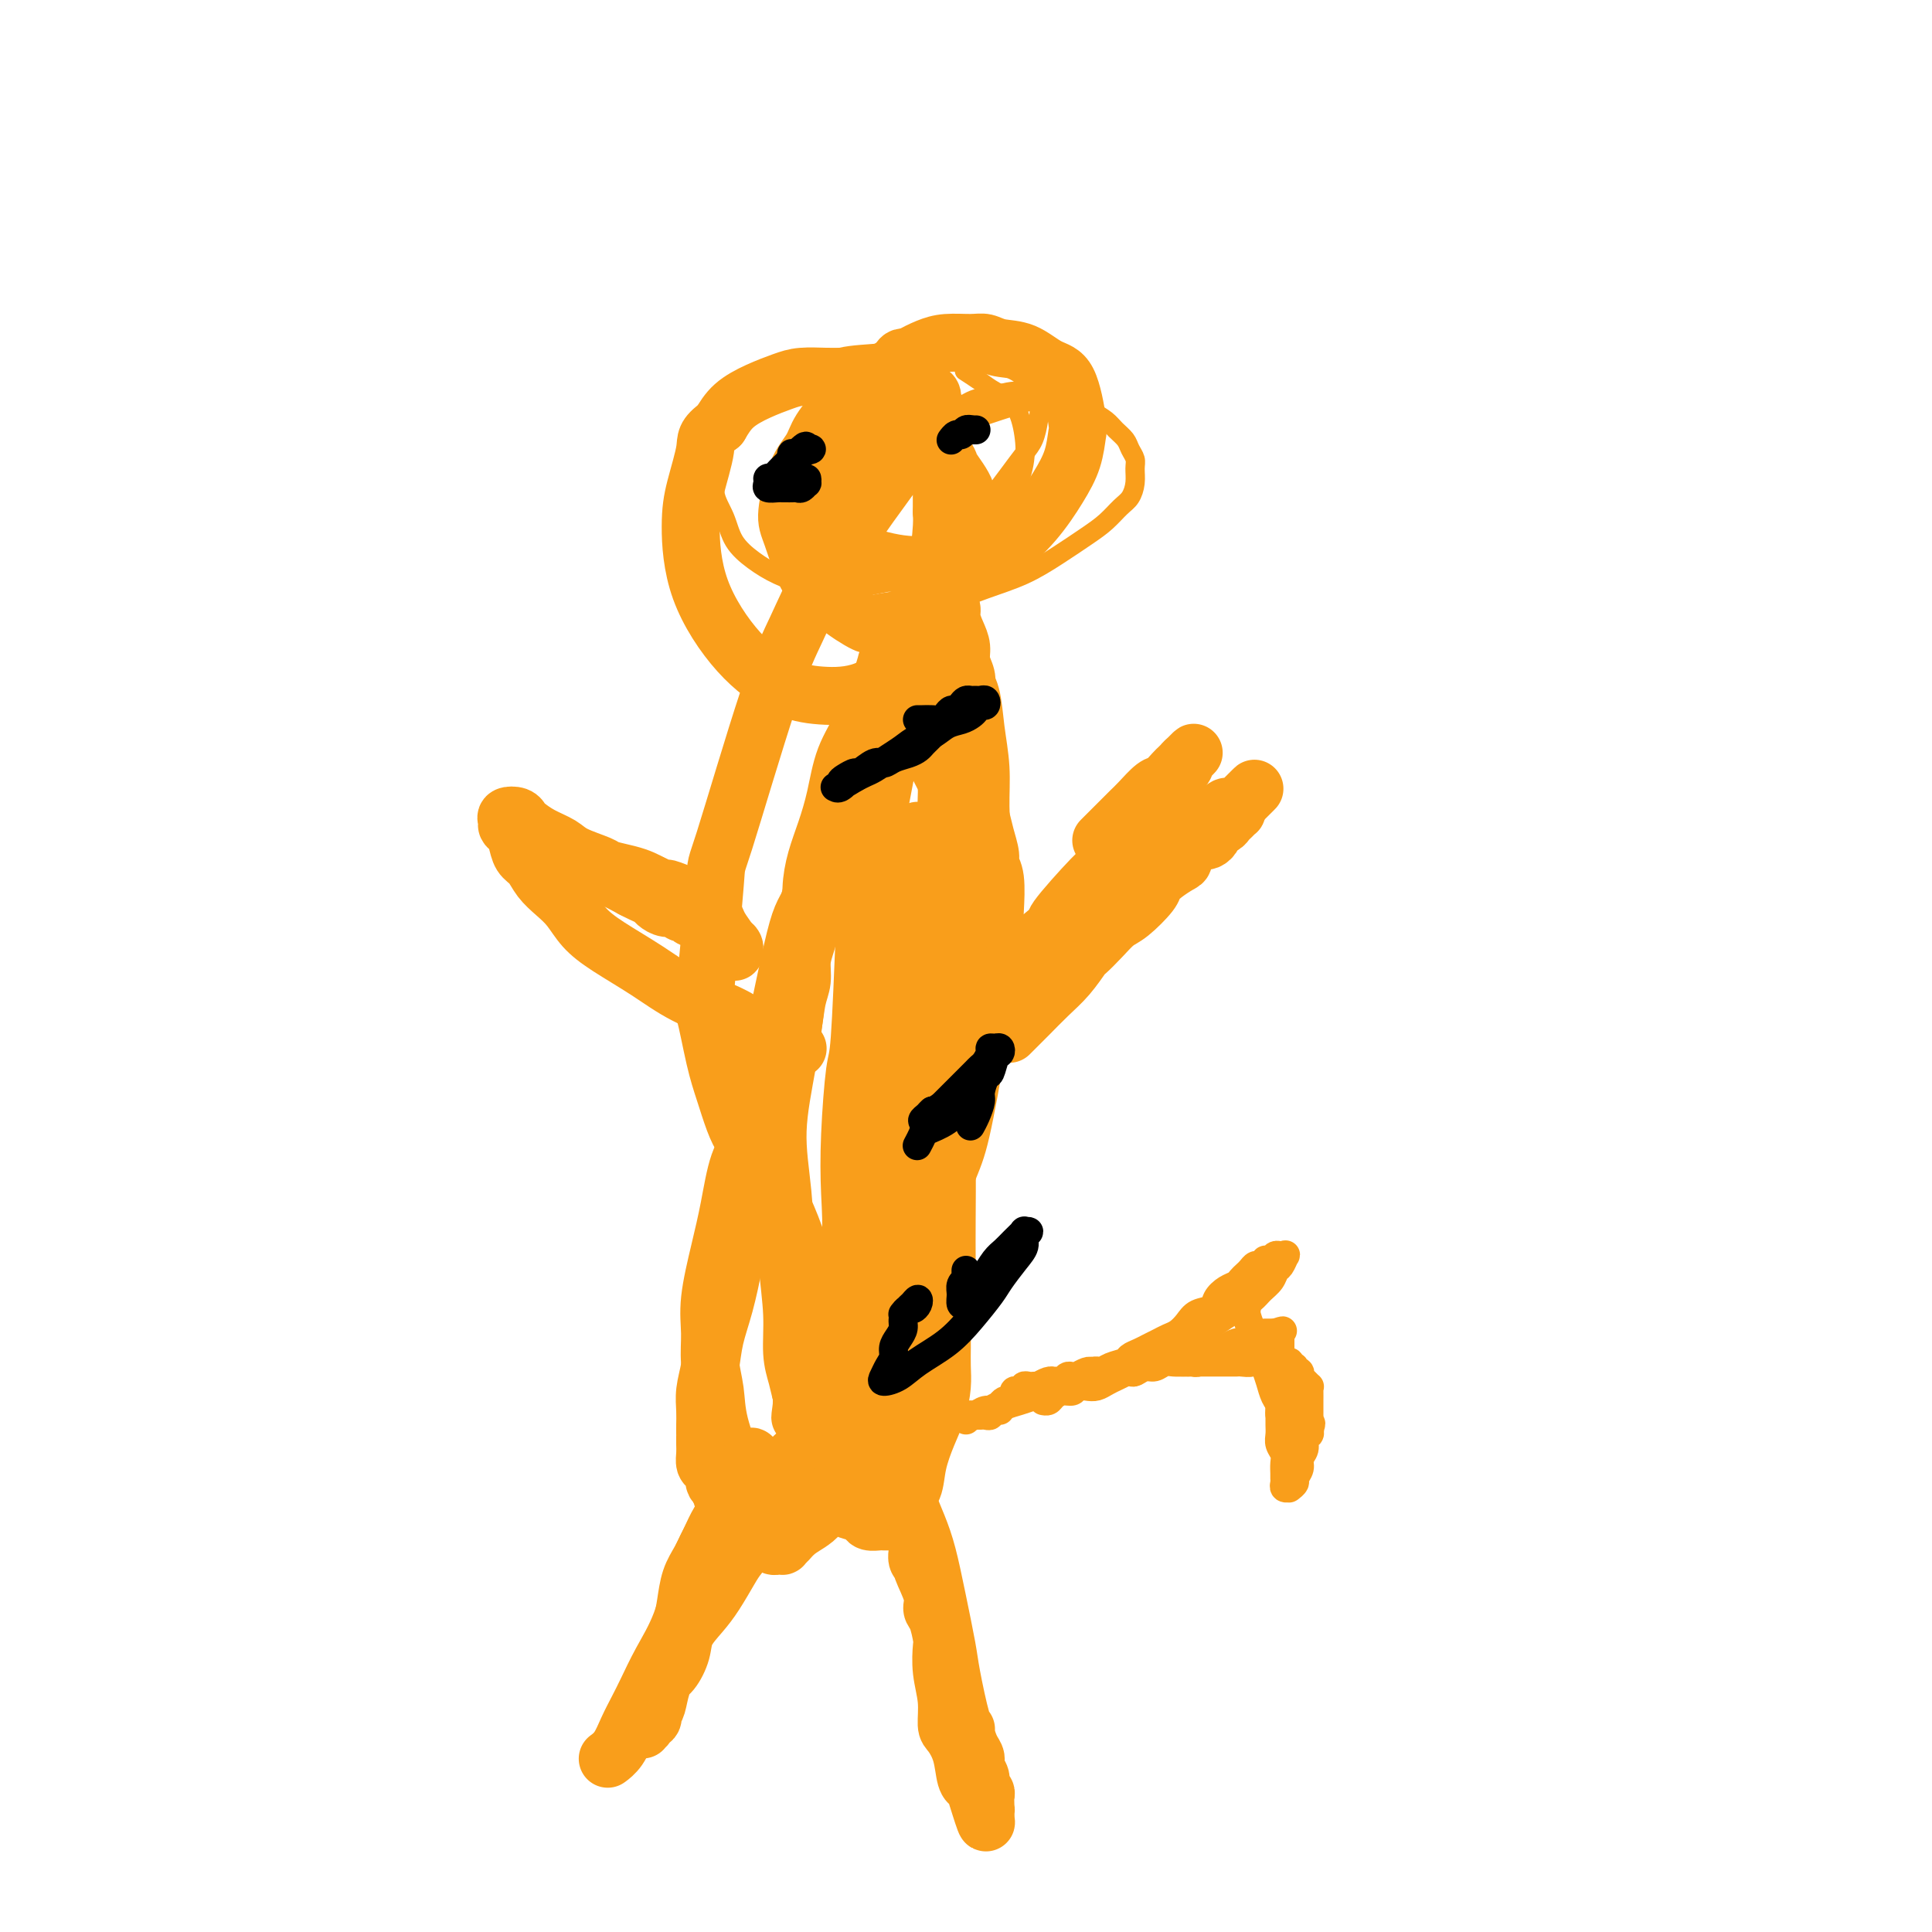 <svg viewBox='0 0 400 400' version='1.1' xmlns='http://www.w3.org/2000/svg' xmlns:xlink='http://www.w3.org/1999/xlink'><g fill='none' stroke='#F99E1B' stroke-width='4' stroke-linecap='round' stroke-linejoin='round'><path d='M221,81c0.058,-0.027 0.116,-0.053 0,0c-0.116,0.053 -0.406,0.186 0,0c0.406,-0.186 1.507,-0.689 -1,0c-2.507,0.689 -8.623,2.571 -13,4c-4.377,1.429 -7.015,2.407 -9,3c-1.985,0.593 -3.317,0.803 -6,2c-2.683,1.197 -6.715,3.381 -9,5c-2.285,1.619 -2.821,2.674 -4,4c-1.179,1.326 -2.999,2.925 -4,4c-1.001,1.075 -1.183,1.628 -2,3c-0.817,1.372 -2.268,3.564 -3,5c-0.732,1.436 -0.745,2.117 -1,3c-0.255,0.883 -0.752,1.967 -1,3c-0.248,1.033 -0.247,2.015 0,3c0.247,0.985 0.738,1.974 1,3c0.262,1.026 0.293,2.088 1,3c0.707,0.912 2.090,1.675 4,2c1.910,0.325 4.347,0.212 7,0c2.653,-0.212 5.523,-0.524 8,-1c2.477,-0.476 4.560,-1.117 7,-2c2.440,-0.883 5.237,-2.007 8,-3c2.763,-0.993 5.492,-1.856 8,-3c2.508,-1.144 4.794,-2.571 7,-4c2.206,-1.429 4.332,-2.861 6,-4c1.668,-1.139 2.877,-1.986 4,-3c1.123,-1.014 2.158,-2.197 3,-3c0.842,-0.803 1.490,-1.226 2,-2c0.510,-0.774 0.881,-1.898 1,-3c0.119,-1.102 -0.013,-2.182 0,-3c0.013,-0.818 0.170,-1.374 0,-2c-0.170,-0.626 -0.667,-1.322 -1,-2c-0.333,-0.678 -0.502,-1.338 -1,-2c-0.498,-0.662 -1.326,-1.325 -2,-2c-0.674,-0.675 -1.194,-1.360 -2,-2c-0.806,-0.640 -1.896,-1.233 -3,-2c-1.104,-0.767 -2.220,-1.706 -3,-2c-0.780,-0.294 -1.223,0.059 -2,0c-0.777,-0.059 -1.889,-0.529 -3,-1'/><path d='M218,82c-3.207,-1.913 -3.225,-1.196 -4,-1c-0.775,0.196 -2.308,-0.128 -4,0c-1.692,0.128 -3.543,0.709 -5,1c-1.457,0.291 -2.519,0.293 -4,1c-1.481,0.707 -3.380,2.121 -5,3c-1.620,0.879 -2.963,1.224 -4,2c-1.037,0.776 -1.770,1.982 -3,3c-1.230,1.018 -2.956,1.848 -4,3c-1.044,1.152 -1.405,2.625 -2,4c-0.595,1.375 -1.425,2.651 -2,4c-0.575,1.349 -0.894,2.770 -1,4c-0.106,1.230 -0.000,2.267 0,3c0.000,0.733 -0.105,1.161 0,2c0.105,0.839 0.420,2.089 1,3c0.580,0.911 1.425,1.483 2,2c0.575,0.517 0.881,0.978 2,1c1.119,0.022 3.051,-0.394 5,-1c1.949,-0.606 3.915,-1.401 6,-3c2.085,-1.599 4.288,-4.002 6,-6c1.712,-1.998 2.931,-3.591 4,-5c1.069,-1.409 1.986,-2.633 3,-4c1.014,-1.367 2.124,-2.875 3,-4c0.876,-1.125 1.519,-1.866 2,-3c0.481,-1.134 0.800,-2.662 1,-4c0.200,-1.338 0.280,-2.484 0,-4c-0.280,-1.516 -0.919,-3.400 -3,-5c-2.081,-1.600 -5.605,-2.917 -9,-4c-3.395,-1.083 -6.662,-1.931 -10,-2c-3.338,-0.069 -6.748,0.641 -10,1c-3.252,0.359 -6.345,0.366 -9,1c-2.655,0.634 -4.872,1.894 -7,3c-2.128,1.106 -4.166,2.059 -6,3c-1.834,0.941 -3.464,1.871 -5,3c-1.536,1.129 -2.980,2.457 -4,4c-1.020,1.543 -1.618,3.301 -2,5c-0.382,1.699 -0.550,3.340 -1,5c-0.450,1.660 -1.182,3.340 -1,5c0.182,1.660 1.277,3.299 2,5c0.723,1.701 1.073,3.464 2,5c0.927,1.536 2.429,2.844 4,4c1.571,1.156 3.210,2.160 5,3c1.790,0.840 3.731,1.515 6,2c2.269,0.485 4.866,0.779 6,1c1.134,0.221 0.805,0.367 3,0c2.195,-0.367 6.913,-1.248 10,-2c3.087,-0.752 4.544,-1.376 6,-2'/><path d='M192,118c4.049,-1.104 4.672,-1.865 6,-3c1.328,-1.135 3.362,-2.643 5,-4c1.638,-1.357 2.880,-2.562 4,-4c1.120,-1.438 2.119,-3.109 3,-5c0.881,-1.891 1.643,-4.001 2,-6c0.357,-1.999 0.309,-3.888 0,-6c-0.309,-2.112 -0.878,-4.447 -2,-6c-1.122,-1.553 -2.795,-2.323 -4,-3c-1.205,-0.677 -1.940,-1.259 -3,-2c-1.060,-0.741 -2.446,-1.640 -3,-2c-0.554,-0.360 -0.277,-0.180 0,0'/></g>
<g fill='none' stroke='#F99E1B' stroke-width='12' stroke-linecap='round' stroke-linejoin='round'><path d='M196,87c0.000,-0.001 0.000,-0.001 0,0c-0.000,0.001 -0.001,0.004 0,0c0.001,-0.004 0.004,-0.015 0,0c-0.004,0.015 -0.015,0.055 0,0c0.015,-0.055 0.055,-0.206 0,0c-0.055,0.206 -0.206,0.768 -1,1c-0.794,0.232 -2.233,0.134 -4,1c-1.767,0.866 -3.864,2.695 -6,4c-2.136,1.305 -4.310,2.085 -6,3c-1.690,0.915 -2.895,1.963 -4,3c-1.105,1.037 -2.110,2.063 -3,3c-0.890,0.937 -1.667,1.786 -2,3c-0.333,1.214 -0.223,2.791 0,4c0.223,1.209 0.560,2.048 2,3c1.440,0.952 3.984,2.018 7,3c3.016,0.982 6.505,1.881 10,2c3.495,0.119 6.996,-0.543 10,-1c3.004,-0.457 5.512,-0.711 8,-2c2.488,-1.289 4.955,-3.613 7,-6c2.045,-2.387 3.668,-4.835 5,-7c1.332,-2.165 2.374,-4.045 3,-6c0.626,-1.955 0.837,-3.984 1,-5c0.163,-1.016 0.280,-1.017 0,-3c-0.280,-1.983 -0.956,-5.947 -2,-8c-1.044,-2.053 -2.455,-2.196 -4,-3c-1.545,-0.804 -3.225,-2.269 -5,-3c-1.775,-0.731 -3.647,-0.729 -5,-1c-1.353,-0.271 -2.188,-0.814 -3,-1c-0.812,-0.186 -1.602,-0.017 -3,0c-1.398,0.017 -3.406,-0.120 -5,0c-1.594,0.120 -2.774,0.498 -4,1c-1.226,0.502 -2.496,1.127 -4,2c-1.504,0.873 -3.241,1.993 -5,3c-1.759,1.007 -3.538,1.899 -5,3c-1.462,1.101 -2.606,2.409 -4,4c-1.394,1.591 -3.038,3.463 -4,5c-0.962,1.537 -1.244,2.737 -2,4c-0.756,1.263 -1.987,2.589 -3,5c-1.013,2.411 -1.807,5.909 -2,8c-0.193,2.091 0.216,2.777 1,5c0.784,2.223 1.942,5.983 3,8c1.058,2.017 2.017,2.291 3,3c0.983,0.709 1.992,1.855 3,3'/><path d='M173,125c2.198,1.820 4.695,3.371 6,4c1.305,0.629 1.420,0.335 3,0c1.580,-0.335 4.625,-0.712 6,-1c1.375,-0.288 1.079,-0.488 2,-1c0.921,-0.512 3.058,-1.336 4,-2c0.942,-0.664 0.688,-1.168 1,-2c0.312,-0.832 1.189,-1.993 2,-3c0.811,-1.007 1.555,-1.860 2,-3c0.445,-1.140 0.591,-2.568 1,-4c0.409,-1.432 1.080,-2.867 1,-4c-0.080,-1.133 -0.910,-1.963 -1,-3c-0.090,-1.037 0.560,-2.281 0,-4c-0.560,-1.719 -2.332,-3.914 -3,-5c-0.668,-1.086 -0.234,-1.062 -1,-2c-0.766,-0.938 -2.734,-2.838 -4,-4c-1.266,-1.162 -1.832,-1.588 -2,-2c-0.168,-0.412 0.060,-0.811 -2,-1c-2.060,-0.189 -6.409,-0.167 -8,0c-1.591,0.167 -0.426,0.480 -1,1c-0.574,0.520 -2.889,1.246 -4,2c-1.111,0.754 -1.020,1.537 -2,3c-0.980,1.463 -3.032,3.605 -4,5c-0.968,1.395 -0.853,2.043 -1,3c-0.147,0.957 -0.555,2.223 0,3c0.555,0.777 2.074,1.063 3,1c0.926,-0.063 1.258,-0.477 3,-2c1.742,-1.523 4.894,-4.155 7,-6c2.106,-1.845 3.167,-2.903 4,-4c0.833,-1.097 1.439,-2.234 2,-3c0.561,-0.766 1.077,-1.160 2,-2c0.923,-0.840 2.253,-2.127 3,-3c0.747,-0.873 0.911,-1.334 1,-2c0.089,-0.666 0.104,-1.537 0,-2c-0.104,-0.463 -0.327,-0.516 -1,-1c-0.673,-0.484 -1.795,-1.397 -3,-2c-1.205,-0.603 -2.493,-0.894 -4,-1c-1.507,-0.106 -3.234,-0.026 -5,0c-1.766,0.026 -3.570,-0.002 -5,0c-1.430,0.002 -2.487,0.033 -4,0c-1.513,-0.033 -3.483,-0.130 -5,0c-1.517,0.130 -2.582,0.489 -4,1c-1.418,0.511 -3.189,1.176 -5,2c-1.811,0.824 -3.660,1.807 -5,3c-1.340,1.193 -2.170,2.597 -3,4'/><path d='M149,88c-3.206,2.281 -2.721,2.982 -3,5c-0.279,2.018 -1.322,5.353 -2,8c-0.678,2.647 -0.989,4.608 -1,8c-0.011,3.392 0.279,8.216 2,13c1.721,4.784 4.871,9.529 8,13c3.129,3.471 6.235,5.668 9,7c2.765,1.332 5.188,1.799 8,2c2.812,0.201 6.011,0.138 9,-1c2.989,-1.138 5.767,-3.349 8,-6c2.233,-2.651 3.920,-5.740 5,-9c1.080,-3.260 1.554,-6.689 2,-10c0.446,-3.311 0.863,-6.504 1,-9c0.137,-2.496 -0.006,-4.296 0,-6c0.006,-1.704 0.160,-3.313 0,-5c-0.160,-1.687 -0.634,-3.452 -1,-5c-0.366,-1.548 -0.622,-2.881 -1,-4c-0.378,-1.119 -0.876,-2.026 -1,-3c-0.124,-0.974 0.126,-2.015 0,-3c-0.126,-0.985 -0.629,-1.915 -1,-3c-0.371,-1.085 -0.610,-2.326 -1,-3c-0.390,-0.674 -0.932,-0.780 -1,-1c-0.068,-0.220 0.336,-0.554 0,-1c-0.336,-0.446 -1.414,-1.003 -2,-1c-0.586,0.003 -0.682,0.567 -1,1c-0.318,0.433 -0.859,0.734 -1,1c-0.141,0.266 0.117,0.497 0,1c-0.117,0.503 -0.608,1.278 -1,2c-0.392,0.722 -0.683,1.390 -1,2c-0.317,0.610 -0.659,1.160 -1,2c-0.341,0.840 -0.680,1.968 -1,3c-0.320,1.032 -0.622,1.967 -1,3c-0.378,1.033 -0.833,2.165 -1,3c-0.167,0.835 -0.045,1.373 0,2c0.045,0.627 0.012,1.343 0,2c-0.012,0.657 -0.003,1.254 0,2c0.003,0.746 0.001,1.642 0,2c-0.001,0.358 -0.000,0.179 0,0'/><path d='M186,134c0.016,-0.015 0.032,-0.029 0,0c-0.032,0.029 -0.111,0.102 0,0c0.111,-0.102 0.412,-0.379 0,0c-0.412,0.379 -1.538,1.415 -2,2c-0.462,0.585 -0.259,0.721 -1,3c-0.741,2.279 -2.426,6.702 -4,10c-1.574,3.298 -3.039,5.472 -4,8c-0.961,2.528 -1.420,5.410 -2,8c-0.580,2.590 -1.283,4.888 -2,7c-0.717,2.112 -1.450,4.038 -2,6c-0.550,1.962 -0.917,3.960 -1,6c-0.083,2.040 0.118,4.123 0,6c-0.118,1.877 -0.556,3.550 -1,5c-0.444,1.450 -0.896,2.678 -1,4c-0.104,1.322 0.138,2.739 0,4c-0.138,1.261 -0.657,2.365 -1,4c-0.343,1.635 -0.510,3.802 -1,6c-0.490,2.198 -1.304,4.426 -2,7c-0.696,2.574 -1.275,5.493 -2,8c-0.725,2.507 -1.598,4.601 -2,7c-0.402,2.399 -0.335,5.102 -1,8c-0.665,2.898 -2.062,5.993 -3,9c-0.938,3.007 -1.418,5.928 -2,9c-0.582,3.072 -1.266,6.296 -2,9c-0.734,2.704 -1.517,4.889 -2,7c-0.483,2.111 -0.665,4.147 -1,6c-0.335,1.853 -0.822,3.524 -1,5c-0.178,1.476 -0.048,2.759 0,4c0.048,1.241 0.013,2.440 0,3c-0.013,0.560 -0.003,0.481 0,1c0.003,0.519 0.000,1.634 0,2c-0.000,0.366 0.003,-0.018 0,0c-0.003,0.018 -0.011,0.439 0,1c0.011,0.561 0.042,1.264 0,2c-0.042,0.736 -0.155,1.507 0,2c0.155,0.493 0.580,0.710 1,1c0.420,0.290 0.834,0.655 1,1c0.166,0.345 0.083,0.670 0,1c-0.083,0.330 -0.167,0.666 0,1c0.167,0.334 0.583,0.667 1,1'/><path d='M149,308c0.647,3.255 0.765,1.394 1,1c0.235,-0.394 0.588,0.679 1,1c0.412,0.321 0.884,-0.110 1,0c0.116,0.110 -0.123,0.762 0,1c0.123,0.238 0.606,0.061 1,0c0.394,-0.061 0.697,-0.005 1,0c0.303,0.005 0.606,-0.040 1,0c0.394,0.040 0.879,0.166 1,0c0.121,-0.166 -0.122,-0.622 0,-1c0.122,-0.378 0.609,-0.678 1,-1c0.391,-0.322 0.685,-0.667 1,-1c0.315,-0.333 0.649,-0.655 1,-1c0.351,-0.345 0.718,-0.714 1,-1c0.282,-0.286 0.480,-0.487 1,-1c0.520,-0.513 1.364,-1.336 2,-2c0.636,-0.664 1.064,-1.169 2,-2c0.936,-0.831 2.380,-1.988 3,-3c0.620,-1.012 0.416,-1.879 1,-3c0.584,-1.121 1.955,-2.495 3,-4c1.045,-1.505 1.763,-3.141 3,-5c1.237,-1.859 2.993,-3.942 4,-6c1.007,-2.058 1.263,-4.090 2,-6c0.737,-1.910 1.953,-3.697 3,-5c1.047,-1.303 1.923,-2.123 3,-4c1.077,-1.877 2.354,-4.810 4,-9c1.646,-4.190 3.660,-9.635 5,-13c1.340,-3.365 2.004,-4.650 3,-9c0.996,-4.350 2.323,-11.766 3,-16c0.677,-4.234 0.702,-5.286 1,-6c0.298,-0.714 0.868,-1.089 1,-2c0.132,-0.911 -0.175,-2.356 0,-4c0.175,-1.644 0.831,-3.486 1,-5c0.169,-1.514 -0.150,-2.699 0,-4c0.150,-1.301 0.768,-2.719 1,-4c0.232,-1.281 0.077,-2.425 0,-3c-0.077,-0.575 -0.076,-0.583 0,-2c0.076,-1.417 0.228,-4.245 0,-6c-0.228,-1.755 -0.835,-2.437 -1,-3c-0.165,-0.563 0.110,-1.007 0,-2c-0.110,-0.993 -0.607,-2.534 -1,-4c-0.393,-1.466 -0.683,-2.856 -1,-4c-0.317,-1.144 -0.662,-2.041 -1,-3c-0.338,-0.959 -0.669,-1.979 -1,-3'/><path d='M201,163c-0.769,-5.238 -0.192,-3.334 0,-3c0.192,0.334 -0.001,-0.904 0,-2c0.001,-1.096 0.198,-2.050 0,-3c-0.198,-0.950 -0.789,-1.896 -1,-3c-0.211,-1.104 -0.042,-2.368 0,-4c0.042,-1.632 -0.044,-3.633 0,-5c0.044,-1.367 0.218,-2.099 0,-3c-0.218,-0.901 -0.828,-1.971 -1,-3c-0.172,-1.029 0.095,-2.017 0,-3c-0.095,-0.983 -0.551,-1.961 -1,-3c-0.449,-1.039 -0.890,-2.137 -1,-3c-0.110,-0.863 0.112,-1.489 0,-2c-0.112,-0.511 -0.559,-0.905 -1,-1c-0.441,-0.095 -0.878,0.109 -1,0c-0.122,-0.109 0.069,-0.529 -1,1c-1.069,1.529 -3.400,5.009 -6,14c-2.600,8.991 -5.471,23.492 -7,33c-1.529,9.508 -1.717,14.023 -2,21c-0.283,6.977 -0.662,16.415 -1,21c-0.338,4.585 -0.634,4.318 -1,7c-0.366,2.682 -0.802,8.313 -1,13c-0.198,4.687 -0.158,8.431 0,12c0.158,3.569 0.434,6.964 0,10c-0.434,3.036 -1.580,5.712 -2,8c-0.420,2.288 -0.115,4.188 0,6c0.115,1.812 0.041,3.538 0,5c-0.041,1.462 -0.048,2.661 0,4c0.048,1.339 0.153,2.819 0,4c-0.153,1.181 -0.563,2.063 -1,3c-0.437,0.937 -0.903,1.931 -1,3c-0.097,1.069 0.173,2.214 0,3c-0.173,0.786 -0.790,1.212 -1,2c-0.210,0.788 -0.015,1.939 0,3c0.015,1.061 -0.151,2.032 0,3c0.151,0.968 0.621,1.933 1,3c0.379,1.067 0.669,2.236 1,3c0.331,0.764 0.703,1.123 1,2c0.297,0.877 0.517,2.274 1,3c0.483,0.726 1.228,0.783 2,1c0.772,0.217 1.572,0.594 2,1c0.428,0.406 0.486,0.841 1,1c0.514,0.159 1.485,0.043 2,0c0.515,-0.043 0.576,-0.012 1,0c0.424,0.012 1.212,0.006 2,0'/><path d='M185,315c1.495,0.198 0.231,-0.808 0,-1c-0.231,-0.192 0.571,0.431 1,0c0.429,-0.431 0.486,-1.916 1,-3c0.514,-1.084 1.486,-1.766 2,-3c0.514,-1.234 0.568,-3.018 1,-5c0.432,-1.982 1.240,-4.162 2,-6c0.760,-1.838 1.472,-3.335 2,-5c0.528,-1.665 0.873,-3.499 1,-5c0.127,-1.501 0.035,-2.668 0,-4c-0.035,-1.332 -0.012,-2.828 0,-4c0.012,-1.172 0.014,-2.019 0,-3c-0.014,-0.981 -0.042,-2.096 0,-3c0.042,-0.904 0.155,-1.599 0,-3c-0.155,-1.401 -0.577,-3.510 -1,-5c-0.423,-1.490 -0.846,-2.362 -1,-4c-0.154,-1.638 -0.037,-4.044 0,-6c0.037,-1.956 -0.005,-3.464 0,-5c0.005,-1.536 0.057,-3.101 0,-5c-0.057,-1.899 -0.224,-4.130 0,-6c0.224,-1.870 0.837,-3.377 1,-5c0.163,-1.623 -0.125,-3.362 0,-5c0.125,-1.638 0.661,-3.176 1,-5c0.339,-1.824 0.480,-3.933 1,-7c0.520,-3.067 1.419,-7.092 2,-11c0.581,-3.908 0.845,-7.699 1,-11c0.155,-3.301 0.200,-6.112 0,-10c-0.200,-3.888 -0.645,-8.851 -1,-11c-0.355,-2.149 -0.620,-1.482 -1,-2c-0.380,-0.518 -0.875,-2.221 -1,-4c-0.125,-1.779 0.120,-3.632 0,-5c-0.120,-1.368 -0.606,-2.249 -1,-3c-0.394,-0.751 -0.697,-1.371 -1,-2c-0.303,-0.629 -0.607,-1.268 -1,-2c-0.393,-0.732 -0.875,-1.557 -1,-2c-0.125,-0.443 0.107,-0.505 0,-1c-0.107,-0.495 -0.555,-1.424 -1,-2c-0.445,-0.576 -0.889,-0.799 -1,-1c-0.111,-0.201 0.110,-0.379 0,-1c-0.110,-0.621 -0.550,-1.684 -1,-2c-0.450,-0.316 -0.908,0.115 -1,0c-0.092,-0.115 0.183,-0.777 0,-1c-0.183,-0.223 -0.825,-0.007 -1,0c-0.175,0.007 0.118,-0.194 0,0c-0.118,0.194 -0.647,0.783 -1,1c-0.353,0.217 -0.529,0.062 -1,1c-0.471,0.938 -1.235,2.969 -2,5'/><path d='M183,153c-1.695,2.153 -2.932,4.536 -4,7c-1.068,2.464 -1.966,5.008 -4,10c-2.034,4.992 -5.202,12.433 -7,16c-1.798,3.567 -2.224,3.261 -4,11c-1.776,7.739 -4.900,23.524 -7,32c-2.100,8.476 -3.175,9.644 -4,12c-0.825,2.356 -1.399,5.899 -2,9c-0.601,3.101 -1.229,5.759 -2,9c-0.771,3.241 -1.684,7.065 -2,10c-0.316,2.935 -0.036,4.983 0,7c0.036,2.017 -0.174,4.005 0,6c0.174,1.995 0.732,3.996 1,6c0.268,2.004 0.247,4.009 1,7c0.753,2.991 2.282,6.966 3,9c0.718,2.034 0.626,2.127 1,3c0.374,0.873 1.213,2.525 2,4c0.787,1.475 1.520,2.774 2,4c0.480,1.226 0.707,2.381 1,3c0.293,0.619 0.652,0.702 1,1c0.348,0.298 0.684,0.810 1,1c0.316,0.190 0.611,0.059 1,0c0.389,-0.059 0.870,-0.046 1,0c0.130,0.046 -0.092,0.126 0,0c0.092,-0.126 0.498,-0.458 1,-1c0.502,-0.542 1.101,-1.295 2,-2c0.899,-0.705 2.100,-1.361 3,-2c0.900,-0.639 1.501,-1.261 2,-2c0.499,-0.739 0.897,-1.594 2,-3c1.103,-1.406 2.911,-3.364 4,-5c1.089,-1.636 1.460,-2.952 2,-4c0.540,-1.048 1.248,-1.829 2,-3c0.752,-1.171 1.548,-2.732 2,-4c0.452,-1.268 0.559,-2.245 1,-4c0.441,-1.755 1.215,-4.290 2,-6c0.785,-1.710 1.582,-2.597 2,-4c0.418,-1.403 0.459,-3.324 1,-6c0.541,-2.676 1.584,-6.106 2,-7c0.416,-0.894 0.205,0.750 1,-6c0.795,-6.750 2.594,-21.894 4,-33c1.406,-11.106 2.418,-18.173 3,-22c0.582,-3.827 0.734,-4.415 1,-6c0.266,-1.585 0.648,-4.167 1,-6c0.352,-1.833 0.676,-2.916 1,-4'/><path d='M201,190c2.331,-14.705 1.157,-6.468 1,-5c-0.157,1.468 0.702,-3.832 1,-8c0.298,-4.168 0.035,-7.202 0,-10c-0.035,-2.798 0.157,-5.359 0,-8c-0.157,-2.641 -0.662,-5.361 -1,-8c-0.338,-2.639 -0.510,-5.197 -1,-7c-0.490,-1.803 -1.297,-2.851 -2,-4c-0.703,-1.149 -1.302,-2.399 -2,-3c-0.698,-0.601 -1.496,-0.553 -2,-1c-0.504,-0.447 -0.713,-1.387 -1,-2c-0.287,-0.613 -0.651,-0.897 -1,-1c-0.349,-0.103 -0.684,-0.024 -1,0c-0.316,0.024 -0.613,-0.006 -1,0c-0.387,0.006 -0.866,0.048 -1,0c-0.134,-0.048 0.075,-0.187 0,0c-0.075,0.187 -0.433,0.699 -1,1c-0.567,0.301 -1.342,0.392 -2,1c-0.658,0.608 -1.198,1.734 -2,3c-0.802,1.266 -1.866,2.670 -3,6c-1.134,3.330 -2.336,8.584 -5,16c-2.664,7.416 -6.788,16.994 -9,25c-2.212,8.006 -2.513,14.440 -3,20c-0.487,5.560 -1.160,10.245 -2,15c-0.840,4.755 -1.848,9.580 -2,14c-0.152,4.420 0.551,8.436 1,13c0.449,4.564 0.645,9.677 1,14c0.355,4.323 0.869,7.857 1,11c0.131,3.143 -0.120,5.895 0,8c0.120,2.105 0.612,3.564 1,5c0.388,1.436 0.671,2.850 1,4c0.329,1.150 0.703,2.036 1,3c0.297,0.964 0.518,2.005 1,3c0.482,0.995 1.227,1.942 2,3c0.773,1.058 1.576,2.226 2,3c0.424,0.774 0.469,1.154 1,2c0.531,0.846 1.549,2.159 3,4c1.451,1.841 3.337,4.210 4,5c0.663,0.790 0.103,0.002 1,0c0.897,-0.002 3.251,0.781 4,1c0.749,0.219 -0.109,-0.127 0,-1c0.109,-0.873 1.183,-2.274 2,-4c0.817,-1.726 1.376,-3.779 2,-6c0.624,-2.221 1.312,-4.611 2,-7'/><path d='M191,295c1.332,-3.961 1.663,-4.863 2,-7c0.337,-2.137 0.679,-5.508 1,-8c0.321,-2.492 0.622,-4.104 1,-5c0.378,-0.896 0.833,-1.075 1,-2c0.167,-0.925 0.045,-2.595 0,-4c-0.045,-1.405 -0.013,-2.546 0,-4c0.013,-1.454 0.008,-3.220 0,-5c-0.008,-1.780 -0.020,-3.574 0,-7c0.020,-3.426 0.072,-8.486 0,-15c-0.072,-6.514 -0.267,-14.483 0,-21c0.267,-6.517 0.997,-11.581 1,-15c0.003,-3.419 -0.721,-5.192 -1,-7c-0.279,-1.808 -0.112,-3.651 0,-5c0.112,-1.349 0.171,-2.203 0,-3c-0.171,-0.797 -0.571,-1.536 -1,-2c-0.429,-0.464 -0.886,-0.652 -1,-1c-0.114,-0.348 0.114,-0.855 0,-1c-0.114,-0.145 -0.569,0.074 -1,0c-0.431,-0.074 -0.839,-0.441 -1,0c-0.161,0.441 -0.074,1.689 0,2c0.074,0.311 0.136,-0.314 0,0c-0.136,0.314 -0.470,1.566 -1,3c-0.530,1.434 -1.255,3.051 -2,5c-0.745,1.949 -1.509,4.231 -3,9c-1.491,4.769 -3.710,12.024 -5,19c-1.290,6.976 -1.653,13.673 -2,19c-0.347,5.327 -0.678,9.286 -1,15c-0.322,5.714 -0.635,13.184 -1,18c-0.365,4.816 -0.781,6.979 -1,9c-0.219,2.021 -0.240,3.902 -1,6c-0.760,2.098 -2.258,4.413 -3,6c-0.742,1.587 -0.728,2.445 -1,3c-0.272,0.555 -0.830,0.806 -1,1c-0.170,0.194 0.047,0.330 0,0c-0.047,-0.330 -0.357,-1.125 0,-2c0.357,-0.875 1.381,-1.830 2,-4c0.619,-2.170 0.833,-5.556 3,-13c2.167,-7.444 6.288,-18.948 9,-30c2.712,-11.052 4.016,-21.653 6,-34c1.984,-12.347 4.650,-26.440 6,-40c1.350,-13.560 1.386,-26.589 1,-38c-0.386,-11.411 -1.193,-21.206 -2,-31'/><path d='M195,106c0.111,-12.712 0.890,-9.994 1,-10c0.110,-0.006 -0.448,-2.738 -1,-4c-0.552,-1.262 -1.098,-1.055 -2,-1c-0.902,0.055 -2.162,-0.041 -2,-1c0.162,-0.959 1.745,-2.781 -1,1c-2.745,3.781 -9.817,13.163 -13,18c-3.183,4.837 -2.475,5.128 -3,6c-0.525,0.872 -2.282,2.325 -4,5c-1.718,2.675 -3.396,6.572 -5,10c-1.604,3.428 -3.135,6.385 -6,15c-2.865,8.615 -7.063,22.887 -9,29c-1.937,6.113 -1.613,4.069 -2,9c-0.387,4.931 -1.485,16.839 -2,22c-0.515,5.161 -0.448,3.574 0,5c0.448,1.426 1.276,5.865 2,9c0.724,3.135 1.344,4.967 2,7c0.656,2.033 1.348,4.266 2,6c0.652,1.734 1.266,2.970 2,4c0.734,1.030 1.590,1.854 2,3c0.410,1.146 0.374,2.616 1,4c0.626,1.384 1.912,2.684 3,4c1.088,1.316 1.977,2.650 3,5c1.023,2.350 2.180,5.718 3,8c0.820,2.282 1.302,3.479 2,5c0.698,1.521 1.612,3.366 2,5c0.388,1.634 0.249,3.057 0,4c-0.249,0.943 -0.607,1.407 -1,2c-0.393,0.593 -0.822,1.315 -1,2c-0.178,0.685 -0.104,1.334 0,2c0.104,0.666 0.238,1.348 0,2c-0.238,0.652 -0.848,1.274 -1,2c-0.152,0.726 0.156,1.557 0,2c-0.156,0.443 -0.774,0.497 -1,1c-0.226,0.503 -0.061,1.455 0,2c0.061,0.545 0.016,0.685 0,1c-0.016,0.315 -0.004,0.806 0,1c0.004,0.194 0.001,0.091 0,0c-0.001,-0.091 -0.000,-0.169 0,0c0.000,0.169 0.000,0.584 0,1'/><path d='M166,292c-0.617,3.226 -0.158,0.290 0,-1c0.158,-1.290 0.017,-0.935 0,-1c-0.017,-0.065 0.091,-0.550 0,-1c-0.091,-0.450 -0.383,-0.866 0,-2c0.383,-1.134 1.439,-2.987 2,-5c0.561,-2.013 0.627,-4.187 1,-6c0.373,-1.813 1.055,-3.266 2,-5c0.945,-1.734 2.155,-3.747 3,-6c0.845,-2.253 1.325,-4.744 2,-7c0.675,-2.256 1.544,-4.277 2,-6c0.456,-1.723 0.501,-3.149 1,-5c0.499,-1.851 1.454,-4.127 2,-6c0.546,-1.873 0.682,-3.343 1,-5c0.318,-1.657 0.816,-3.501 1,-5c0.184,-1.499 0.052,-2.651 0,-4c-0.052,-1.349 -0.024,-2.893 0,-5c0.024,-2.107 0.044,-4.777 0,-6c-0.044,-1.223 -0.152,-1.000 0,-3c0.152,-2.000 0.566,-6.222 1,-8c0.434,-1.778 0.890,-1.113 1,-2c0.110,-0.887 -0.125,-3.327 0,-5c0.125,-1.673 0.612,-2.577 1,-4c0.388,-1.423 0.678,-3.363 1,-5c0.322,-1.637 0.675,-2.971 1,-4c0.325,-1.029 0.623,-1.754 1,-3c0.377,-1.246 0.833,-3.013 1,-4c0.167,-0.987 0.045,-1.192 0,-2c-0.045,-0.808 -0.012,-2.217 0,-3c0.012,-0.783 0.003,-0.938 0,-1c-0.003,-0.062 -0.002,-0.031 0,0'/><path d='M209,214c0.013,-0.013 0.026,-0.026 0,0c-0.026,0.026 -0.089,0.091 0,0c0.089,-0.091 0.332,-0.336 1,-1c0.668,-0.664 1.760,-1.745 3,-3c1.240,-1.255 2.628,-2.685 4,-4c1.372,-1.315 2.727,-2.517 4,-4c1.273,-1.483 2.464,-3.249 3,-4c0.536,-0.751 0.417,-0.488 1,-1c0.583,-0.512 1.868,-1.800 3,-3c1.132,-1.200 2.112,-2.313 3,-3c0.888,-0.687 1.684,-0.947 3,-2c1.316,-1.053 3.152,-2.897 4,-4c0.848,-1.103 0.709,-1.465 1,-2c0.291,-0.535 1.014,-1.242 2,-2c0.986,-0.758 2.236,-1.566 3,-2c0.764,-0.434 1.041,-0.495 1,-1c-0.041,-0.505 -0.400,-1.456 0,-2c0.400,-0.544 1.560,-0.682 2,-1c0.440,-0.318 0.159,-0.816 0,-1c-0.159,-0.184 -0.196,-0.052 0,0c0.196,0.052 0.625,0.025 1,0c0.375,-0.025 0.696,-0.048 1,0c0.304,0.048 0.592,0.168 1,0c0.408,-0.168 0.935,-0.622 1,-1c0.065,-0.378 -0.333,-0.680 0,-1c0.333,-0.320 1.396,-0.659 2,-1c0.604,-0.341 0.750,-0.682 1,-1c0.250,-0.318 0.603,-0.611 1,-1c0.397,-0.389 0.838,-0.874 1,-1c0.162,-0.126 0.046,0.107 0,0c-0.046,-0.107 -0.023,-0.553 0,-1'/><path d='M256,167c7.279,-7.270 1.975,-1.945 0,0c-1.975,1.945 -0.622,0.511 0,0c0.622,-0.511 0.514,-0.100 0,0c-0.514,0.100 -1.435,-0.111 -2,0c-0.565,0.111 -0.774,0.544 -1,1c-0.226,0.456 -0.468,0.933 -1,1c-0.532,0.067 -1.353,-0.278 -2,0c-0.647,0.278 -1.121,1.177 -2,2c-0.879,0.823 -2.162,1.570 -3,2c-0.838,0.430 -1.229,0.544 -2,1c-0.771,0.456 -1.920,1.255 -3,2c-1.080,0.745 -2.090,1.437 -3,2c-0.910,0.563 -1.718,0.999 -3,2c-1.282,1.001 -3.036,2.569 -5,4c-1.964,1.431 -4.137,2.725 -6,4c-1.863,1.275 -3.414,2.529 -4,3c-0.586,0.471 -0.206,0.157 -1,1c-0.794,0.843 -2.763,2.843 -4,4c-1.237,1.157 -1.743,1.473 -2,2c-0.257,0.527 -0.265,1.267 -1,2c-0.735,0.733 -2.197,1.461 -3,2c-0.803,0.539 -0.945,0.889 -1,1c-0.055,0.111 -0.022,-0.015 0,0c0.022,0.015 0.031,0.173 0,0c-0.031,-0.173 -0.104,-0.678 0,-1c0.104,-0.322 0.386,-0.461 1,-1c0.614,-0.539 1.561,-1.478 2,-2c0.439,-0.522 0.371,-0.627 2,-2c1.629,-1.373 4.955,-4.015 6,-5c1.045,-0.985 -0.191,-0.314 1,-2c1.191,-1.686 4.811,-5.731 7,-8c2.189,-2.269 2.949,-2.763 4,-4c1.051,-1.237 2.395,-3.218 3,-4c0.605,-0.782 0.471,-0.364 1,-1c0.529,-0.636 1.723,-2.324 3,-4c1.277,-1.676 2.639,-3.338 4,-5'/><path d='M241,164c5.146,-5.875 1.512,-1.564 1,-1c-0.512,0.564 2.098,-2.620 3,-4c0.902,-1.380 0.095,-0.955 0,-1c-0.095,-0.045 0.522,-0.559 1,-1c0.478,-0.441 0.819,-0.808 1,-1c0.181,-0.192 0.204,-0.207 0,0c-0.204,0.207 -0.635,0.637 -1,1c-0.365,0.363 -0.663,0.659 -1,1c-0.337,0.341 -0.713,0.728 -1,1c-0.287,0.272 -0.486,0.429 -1,1c-0.514,0.571 -1.344,1.555 -2,2c-0.656,0.445 -1.139,0.350 -2,1c-0.861,0.650 -2.101,2.045 -3,3c-0.899,0.955 -1.456,1.471 -2,2c-0.544,0.529 -1.074,1.070 -2,2c-0.926,0.930 -2.249,2.251 -3,3c-0.751,0.749 -0.929,0.928 -1,1c-0.071,0.072 -0.036,0.036 0,0'/><path d='M165,217c0.000,0.000 0.000,0.000 0,0c-0.000,-0.000 -0.000,-0.000 0,0c0.000,0.000 0.002,0.001 0,0c-0.002,-0.001 -0.006,-0.003 0,0c0.006,0.003 0.022,0.013 0,0c-0.022,-0.013 -0.081,-0.047 0,0c0.081,0.047 0.301,0.176 0,0c-0.301,-0.176 -1.124,-0.657 -2,-1c-0.876,-0.343 -1.806,-0.548 -3,-1c-1.194,-0.452 -2.654,-1.152 -4,-2c-1.346,-0.848 -2.580,-1.843 -5,-3c-2.420,-1.157 -6.027,-2.477 -9,-4c-2.973,-1.523 -5.313,-3.251 -8,-5c-2.687,-1.749 -5.721,-3.521 -8,-5c-2.279,-1.479 -3.804,-2.665 -5,-4c-1.196,-1.335 -2.064,-2.818 -3,-4c-0.936,-1.182 -1.938,-2.063 -3,-3c-1.062,-0.937 -2.182,-1.928 -3,-3c-0.818,-1.072 -1.333,-2.224 -2,-3c-0.667,-0.776 -1.485,-1.178 -2,-2c-0.515,-0.822 -0.728,-2.066 -1,-3c-0.272,-0.934 -0.602,-1.557 -1,-2c-0.398,-0.443 -0.864,-0.704 -1,-1c-0.136,-0.296 0.056,-0.627 0,-1c-0.056,-0.373 -0.361,-0.788 0,-1c0.361,-0.212 1.388,-0.223 2,0c0.612,0.223 0.808,0.678 1,1c0.192,0.322 0.381,0.510 1,1c0.619,0.490 1.669,1.283 3,2c1.331,0.717 2.944,1.358 4,2c1.056,0.642 1.557,1.285 3,2c1.443,0.715 3.829,1.501 5,2c1.171,0.499 1.128,0.711 2,1c0.872,0.289 2.658,0.655 4,1c1.342,0.345 2.241,0.670 3,1c0.759,0.330 1.380,0.665 2,1'/><path d='M135,183c4.875,2.348 3.061,1.217 3,1c-0.061,-0.217 1.630,0.481 3,1c1.370,0.519 2.420,0.860 3,1c0.580,0.140 0.691,0.079 1,0c0.309,-0.079 0.818,-0.175 1,0c0.182,0.175 0.038,0.620 0,1c-0.038,0.380 0.030,0.695 0,1c-0.030,0.305 -0.158,0.600 0,1c0.158,0.400 0.603,0.905 1,1c0.397,0.095 0.746,-0.219 1,0c0.254,0.219 0.412,0.973 1,2c0.588,1.027 1.607,2.329 2,3c0.393,0.671 0.159,0.713 0,1c-0.159,0.287 -0.242,0.820 0,1c0.242,0.180 0.808,0.007 1,0c0.192,-0.007 0.010,0.153 0,0c-0.010,-0.153 0.152,-0.618 0,-1c-0.152,-0.382 -0.617,-0.679 -1,-1c-0.383,-0.321 -0.684,-0.664 -1,-1c-0.316,-0.336 -0.648,-0.665 -1,-1c-0.352,-0.335 -0.724,-0.677 -1,-1c-0.276,-0.323 -0.455,-0.626 -1,-1c-0.545,-0.374 -1.456,-0.817 -2,-1c-0.544,-0.183 -0.722,-0.106 -1,0c-0.278,0.106 -0.654,0.239 -1,0c-0.346,-0.239 -0.660,-0.852 -1,-1c-0.340,-0.148 -0.706,0.168 -1,0c-0.294,-0.168 -0.515,-0.818 -1,-1c-0.485,-0.182 -1.232,0.106 -2,0c-0.768,-0.106 -1.556,-0.606 -2,-1c-0.444,-0.394 -0.543,-0.683 -1,-1c-0.457,-0.317 -1.274,-0.662 -2,-1c-0.726,-0.338 -1.363,-0.669 -2,-1'/><path d='M131,184c-3.881,-2.095 -3.583,-1.833 -4,-2c-0.417,-0.167 -1.548,-0.762 -2,-1c-0.452,-0.238 -0.226,-0.119 0,0'/><path d='M161,310c-0.001,0.001 -0.002,0.002 0,0c0.002,-0.002 0.008,-0.006 0,0c-0.008,0.006 -0.032,0.024 0,0c0.032,-0.024 0.118,-0.088 0,0c-0.118,0.088 -0.439,0.328 -1,1c-0.561,0.672 -1.361,1.775 -2,3c-0.639,1.225 -1.118,2.571 -2,4c-0.882,1.429 -2.166,2.941 -3,4c-0.834,1.059 -1.217,1.664 -2,3c-0.783,1.336 -1.967,3.401 -3,5c-1.033,1.599 -1.916,2.731 -3,4c-1.084,1.269 -2.370,2.674 -3,4c-0.630,1.326 -0.604,2.571 -1,4c-0.396,1.429 -1.214,3.041 -2,4c-0.786,0.959 -1.539,1.265 -2,2c-0.461,0.735 -0.631,1.900 -1,3c-0.369,1.100 -0.936,2.137 -1,3c-0.064,0.863 0.374,1.552 0,2c-0.374,0.448 -1.561,0.654 -2,1c-0.439,0.346 -0.129,0.833 0,1c0.129,0.167 0.076,0.016 0,0c-0.076,-0.016 -0.176,0.103 0,0c0.176,-0.103 0.627,-0.429 1,-1c0.373,-0.571 0.667,-1.387 1,-2c0.333,-0.613 0.705,-1.023 1,-2c0.295,-0.977 0.512,-2.522 1,-4c0.488,-1.478 1.247,-2.887 2,-5c0.753,-2.113 1.500,-4.928 2,-7c0.500,-2.072 0.753,-3.401 1,-5c0.247,-1.599 0.490,-3.467 1,-5c0.510,-1.533 1.288,-2.732 2,-4c0.712,-1.268 1.356,-2.606 2,-4c0.644,-1.394 1.286,-2.846 2,-4c0.714,-1.154 1.501,-2.010 2,-3c0.499,-0.990 0.711,-2.113 1,-3c0.289,-0.887 0.654,-1.539 1,-2c0.346,-0.461 0.673,-0.730 1,-1'/><path d='M154,306c3.243,-8.125 0.850,-2.937 0,-1c-0.850,1.937 -0.156,0.624 0,0c0.156,-0.624 -0.225,-0.561 -1,1c-0.775,1.561 -1.943,4.618 -3,7c-1.057,2.382 -2.002,4.090 -3,6c-0.998,1.910 -2.049,4.023 -3,7c-0.951,2.977 -1.802,6.820 -3,10c-1.198,3.180 -2.743,5.699 -4,8c-1.257,2.301 -2.225,4.386 -3,6c-0.775,1.614 -1.357,2.759 -2,4c-0.643,1.241 -1.348,2.580 -2,4c-0.652,1.420 -1.253,2.921 -2,4c-0.747,1.079 -1.642,1.737 -2,2c-0.358,0.263 -0.179,0.132 0,0'/><path d='M185,302c-0.000,0.000 -0.000,0.000 0,0c0.000,-0.000 0.000,-0.000 0,0c-0.000,0.000 -0.000,0.000 0,0c0.000,-0.000 0.000,-0.001 0,0c-0.000,0.001 -0.001,0.005 0,0c0.001,-0.005 0.003,-0.019 0,0c-0.003,0.019 -0.012,0.070 0,0c0.012,-0.070 0.044,-0.260 0,0c-0.044,0.260 -0.163,0.970 0,1c0.163,0.030 0.610,-0.621 1,0c0.390,0.621 0.723,2.513 1,4c0.277,1.487 0.498,2.568 1,4c0.502,1.432 1.285,3.213 2,5c0.715,1.787 1.361,3.579 2,6c0.639,2.421 1.271,5.472 2,9c0.729,3.528 1.553,7.535 2,10c0.447,2.465 0.515,3.388 1,6c0.485,2.612 1.388,6.912 2,9c0.612,2.088 0.933,1.963 1,2c0.067,0.037 -0.122,0.236 0,1c0.122,0.764 0.553,2.092 1,3c0.447,0.908 0.908,1.395 1,2c0.092,0.605 -0.186,1.328 0,2c0.186,0.672 0.834,1.293 1,2c0.166,0.707 -0.152,1.500 0,2c0.152,0.500 0.772,0.707 1,1c0.228,0.293 0.062,0.673 0,1c-0.062,0.327 -0.020,0.602 0,1c0.020,0.398 0.020,0.919 0,1c-0.020,0.081 -0.058,-0.279 0,0c0.058,0.279 0.212,1.196 0,1c-0.212,-0.196 -0.789,-1.506 -1,-2c-0.211,-0.494 -0.057,-0.171 0,0c0.057,0.171 0.016,0.192 0,0c-0.016,-0.192 -0.008,-0.596 0,-1'/><path d='M203,372c2.605,10.725 0.117,2.538 -1,-1c-1.117,-3.538 -0.864,-2.426 -1,-2c-0.136,0.426 -0.662,0.167 -1,-1c-0.338,-1.167 -0.486,-3.241 -1,-5c-0.514,-1.759 -1.392,-3.203 -2,-4c-0.608,-0.797 -0.947,-0.946 -1,-2c-0.053,-1.054 0.179,-3.014 0,-5c-0.179,-1.986 -0.770,-3.998 -1,-6c-0.230,-2.002 -0.098,-3.993 0,-5c0.098,-1.007 0.162,-1.030 0,-2c-0.162,-0.970 -0.550,-2.886 -1,-4c-0.450,-1.114 -0.961,-1.425 -1,-2c-0.039,-0.575 0.396,-1.413 0,-3c-0.396,-1.587 -1.623,-3.921 -2,-5c-0.377,-1.079 0.095,-0.901 0,-1c-0.095,-0.099 -0.758,-0.474 -1,-1c-0.242,-0.526 -0.065,-1.202 0,-2c0.065,-0.798 0.017,-1.716 0,-2c-0.017,-0.284 -0.005,0.068 0,0c0.005,-0.068 0.001,-0.554 0,-1c-0.001,-0.446 -0.000,-0.851 0,-1c0.000,-0.149 0.000,-0.043 0,0c-0.000,0.043 -0.000,0.021 0,0'/></g>
<g fill='none' stroke='#000000' stroke-width='6' stroke-linecap='round' stroke-linejoin='round'><path d='M190,149c0.000,0.000 0.000,0.000 0,0c-0.000,-0.000 -0.001,-0.000 0,0c0.001,0.000 0.002,0.000 0,0c-0.002,-0.000 -0.009,-0.000 0,0c0.009,0.000 0.034,0.001 0,0c-0.034,-0.001 -0.125,-0.003 0,0c0.125,0.003 0.467,0.011 1,0c0.533,-0.011 1.256,-0.041 2,0c0.744,0.041 1.509,0.152 2,0c0.491,-0.152 0.709,-0.566 1,-1c0.291,-0.434 0.655,-0.887 1,-1c0.345,-0.113 0.670,0.113 1,0c0.330,-0.113 0.666,-0.566 1,-1c0.334,-0.434 0.668,-0.849 1,-1c0.332,-0.151 0.664,-0.036 1,0c0.336,0.036 0.675,-0.005 1,0c0.325,0.005 0.634,0.057 1,0c0.366,-0.057 0.789,-0.223 1,0c0.211,0.223 0.209,0.833 0,1c-0.209,0.167 -0.625,-0.111 -1,0c-0.375,0.111 -0.708,0.611 -1,1c-0.292,0.389 -0.542,0.667 -1,1c-0.458,0.333 -1.123,0.722 -2,1c-0.877,0.278 -1.967,0.444 -3,1c-1.033,0.556 -2.010,1.501 -3,2c-0.990,0.499 -1.994,0.554 -3,1c-1.006,0.446 -2.013,1.285 -3,2c-0.987,0.715 -1.955,1.305 -3,2c-1.045,0.695 -2.166,1.495 -3,2c-0.834,0.505 -1.381,0.716 -2,1c-0.619,0.284 -1.309,0.642 -2,1'/><path d='M177,161c-4.276,2.641 -2.466,1.244 -2,1c0.466,-0.244 -0.412,0.667 -1,1c-0.588,0.333 -0.886,0.090 -1,0c-0.114,-0.090 -0.045,-0.027 0,0c0.045,0.027 0.067,0.019 0,0c-0.067,-0.019 -0.221,-0.048 0,0c0.221,0.048 0.817,0.173 1,0c0.183,-0.173 -0.046,-0.642 0,-1c0.046,-0.358 0.369,-0.603 1,-1c0.631,-0.397 1.572,-0.947 2,-1c0.428,-0.053 0.345,0.389 1,0c0.655,-0.389 2.049,-1.610 3,-2c0.951,-0.390 1.459,0.050 2,0c0.541,-0.050 1.114,-0.591 2,-1c0.886,-0.409 2.083,-0.688 3,-1c0.917,-0.312 1.552,-0.658 2,-1c0.448,-0.342 0.708,-0.679 1,-1c0.292,-0.321 0.617,-0.625 1,-1c0.383,-0.375 0.824,-0.821 1,-1c0.176,-0.179 0.088,-0.089 0,0'/><path d='M201,233c0.000,-0.000 0.000,-0.000 0,0c-0.000,0.000 -0.001,0.001 0,0c0.001,-0.001 0.003,-0.005 0,0c-0.003,0.005 -0.011,0.019 0,0c0.011,-0.019 0.041,-0.073 0,0c-0.041,0.073 -0.152,0.271 0,0c0.152,-0.271 0.565,-1.012 1,-2c0.435,-0.988 0.890,-2.223 1,-3c0.110,-0.777 -0.125,-1.097 0,-2c0.125,-0.903 0.608,-2.389 1,-3c0.392,-0.611 0.691,-0.346 1,-1c0.309,-0.654 0.629,-2.228 1,-3c0.371,-0.772 0.794,-0.741 1,-1c0.206,-0.259 0.196,-0.809 0,-1c-0.196,-0.191 -0.578,-0.024 -1,0c-0.422,0.024 -0.886,-0.097 -1,0c-0.114,0.097 0.121,0.410 0,1c-0.121,0.590 -0.598,1.456 -1,2c-0.402,0.544 -0.727,0.765 -1,1c-0.273,0.235 -0.493,0.483 -1,1c-0.507,0.517 -1.302,1.305 -2,2c-0.698,0.695 -1.300,1.299 -2,2c-0.700,0.701 -1.496,1.498 -2,2c-0.504,0.502 -0.714,0.710 -1,1c-0.286,0.290 -0.648,0.663 -1,1c-0.352,0.337 -0.694,0.637 -1,1c-0.306,0.363 -0.577,0.788 -1,1c-0.423,0.212 -0.999,0.211 -1,0c-0.001,-0.211 0.571,-0.632 1,-1c0.429,-0.368 0.714,-0.684 1,-1'/><path d='M193,230c-1.655,1.506 0.708,-0.230 2,-1c1.292,-0.770 1.511,-0.574 2,-1c0.489,-0.426 1.246,-1.474 2,-2c0.754,-0.526 1.506,-0.531 2,-1c0.494,-0.469 0.732,-1.402 1,-2c0.268,-0.598 0.567,-0.862 1,-1c0.433,-0.138 1.000,-0.151 1,0c-0.000,0.151 -0.568,0.467 -1,1c-0.432,0.533 -0.729,1.285 -1,2c-0.271,0.715 -0.517,1.395 -1,2c-0.483,0.605 -1.205,1.136 -2,2c-0.795,0.864 -1.663,2.060 -3,3c-1.337,0.940 -3.142,1.623 -4,2c-0.858,0.377 -0.770,0.448 -1,1c-0.230,0.552 -0.780,1.586 -1,2c-0.220,0.414 -0.110,0.207 0,0'/><path d='M187,272c-0.007,0.009 -0.013,0.017 0,0c0.013,-0.017 0.046,-0.060 0,0c-0.046,0.060 -0.169,0.222 0,0c0.169,-0.222 0.631,-0.827 1,-1c0.369,-0.173 0.646,0.085 1,0c0.354,-0.085 0.784,-0.514 1,-1c0.216,-0.486 0.216,-1.028 0,-1c-0.216,0.028 -0.649,0.626 -1,1c-0.351,0.374 -0.620,0.523 -1,1c-0.380,0.477 -0.872,1.283 -1,2c-0.128,0.717 0.106,1.347 0,2c-0.106,0.653 -0.553,1.330 -1,2c-0.447,0.670 -0.892,1.332 -1,2c-0.108,0.668 0.123,1.340 0,2c-0.123,0.660 -0.601,1.307 -1,2c-0.399,0.693 -0.719,1.432 -1,2c-0.281,0.568 -0.523,0.965 0,1c0.523,0.035 1.810,-0.291 3,-1c1.190,-0.709 2.282,-1.802 4,-3c1.718,-1.198 4.063,-2.502 6,-4c1.937,-1.498 3.465,-3.192 5,-5c1.535,-1.808 3.075,-3.731 4,-5c0.925,-1.269 1.233,-1.885 2,-3c0.767,-1.115 1.991,-2.729 3,-4c1.009,-1.271 1.803,-2.199 2,-3c0.197,-0.801 -0.202,-1.477 0,-2c0.202,-0.523 1.004,-0.894 1,-1c-0.004,-0.106 -0.816,0.053 -1,0c-0.184,-0.053 0.259,-0.319 0,0c-0.259,0.319 -1.221,1.222 -2,2c-0.779,0.778 -1.374,1.430 -2,2c-0.626,0.570 -1.281,1.059 -2,2c-0.719,0.941 -1.502,2.335 -2,3c-0.498,0.665 -0.711,0.602 -1,1c-0.289,0.398 -0.654,1.257 -1,2c-0.346,0.743 -0.673,1.372 -1,2'/><path d='M201,269c-2.099,2.399 -1.348,1.397 -1,1c0.348,-0.397 0.293,-0.187 0,0c-0.293,0.187 -0.825,0.352 -1,0c-0.175,-0.352 0.006,-1.221 0,-2c-0.006,-0.779 -0.198,-1.466 0,-2c0.198,-0.534 0.785,-0.914 1,-1c0.215,-0.086 0.058,0.120 0,0c-0.058,-0.120 -0.015,-0.568 0,-1c0.015,-0.432 0.004,-0.848 0,-1c-0.004,-0.152 -0.001,-0.041 0,0c0.001,0.041 0.000,0.012 0,0c-0.000,-0.012 -0.000,-0.006 0,0'/><path d='M164,100c0.000,0.000 0.000,0.000 0,0c0.000,0.000 0.000,0.000 0,0c-0.000,0.000 0.000,0.000 0,0c0.000,0.000 0.000,0.000 0,0c0.000,0.000 0.000,0.000 0,0c0.000,0.000 -0.000,0.000 0,0c0.000,0.000 0.000,0.000 0,0c0.000,0.000 0.000,0.000 0,0'/><path d='M163,100c0.000,-0.000 0.000,-0.000 0,0c-0.000,0.000 -0.000,0.000 0,0c0.000,-0.000 0.000,-0.000 0,0c-0.000,0.000 -0.000,0.000 0,0c0.000,-0.000 0.000,-0.000 0,0c-0.000,0.000 -0.000,0.000 0,0c0.000,-0.000 0.000,-0.000 0,0c-0.000,0.000 -0.001,0.000 0,0c0.001,-0.000 0.003,-0.000 0,0c-0.003,0.000 -0.012,0.000 0,0c0.012,-0.000 0.044,-0.000 0,0c-0.044,0.000 -0.166,0.001 0,0c0.166,-0.001 0.619,-0.005 1,0c0.381,0.005 0.690,0.020 1,0c0.310,-0.020 0.620,-0.073 1,0c0.380,0.073 0.831,0.272 1,0c0.169,-0.272 0.056,-1.015 0,-1c-0.056,0.015 -0.056,0.789 0,1c0.056,0.211 0.169,-0.140 0,0c-0.169,0.140 -0.619,0.769 -1,1c-0.381,0.231 -0.694,0.062 -1,0c-0.306,-0.062 -0.606,-0.017 -1,0c-0.394,0.017 -0.884,0.005 -1,0c-0.116,-0.005 0.141,-0.004 0,0c-0.141,0.004 -0.680,0.011 -1,0c-0.320,-0.011 -0.422,-0.041 -1,0c-0.578,0.041 -1.631,0.153 -2,0c-0.369,-0.153 -0.054,-0.569 0,-1c0.054,-0.431 -0.154,-0.875 0,-1c0.154,-0.125 0.671,0.069 1,0c0.329,-0.069 0.469,-0.400 1,-1c0.531,-0.600 1.452,-1.470 2,-2c0.548,-0.530 0.725,-0.720 1,-1c0.275,-0.280 0.650,-0.652 1,-1c0.350,-0.348 0.675,-0.674 1,-1'/><path d='M166,93c1.236,-1.242 0.824,-0.347 1,0c0.176,0.347 0.938,0.145 1,0c0.062,-0.145 -0.576,-0.235 -1,0c-0.424,0.235 -0.636,0.794 -1,1c-0.364,0.206 -0.882,0.059 -1,0c-0.118,-0.059 0.165,-0.030 0,0c-0.165,0.030 -0.776,0.061 -1,0c-0.224,-0.061 -0.060,-0.212 0,0c0.060,0.212 0.016,0.789 0,1c-0.016,0.211 -0.004,0.057 0,0c0.004,-0.057 0.001,-0.016 0,0c-0.001,0.016 -0.001,0.008 0,0'/><path d='M202,89c-0.022,0.000 -0.044,0.000 0,0c0.044,0.000 0.156,0.000 0,0c-0.156,-0.000 -0.578,0.000 -1,0'/><path d='M201,89c-0.167,-0.005 -0.086,-0.016 0,0c0.086,0.016 0.177,0.061 0,0c-0.177,-0.061 -0.622,-0.226 -1,0c-0.378,0.226 -0.689,0.844 -1,1c-0.311,0.156 -0.622,-0.150 -1,0c-0.378,0.150 -0.822,0.757 -1,1c-0.178,0.243 -0.089,0.121 0,0'/></g>
<g fill='none' stroke='#F99E1B' stroke-width='6' stroke-linecap='round' stroke-linejoin='round'><path d='M201,293c-0.000,-0.000 -0.000,-0.000 0,0c0.000,0.000 0.000,0.000 0,0c-0.000,-0.000 -0.000,-0.000 0,0c0.000,0.000 0.000,0.000 0,0c-0.000,-0.000 -0.000,-0.000 0,0c0.000,0.000 0.000,0.000 0,0c-0.000,-0.000 -0.000,-0.000 0,0c0.000,0.000 0.000,0.000 0,0c-0.000,-0.000 -0.001,-0.000 0,0c0.001,0.000 0.002,0.001 0,0c-0.002,-0.001 -0.009,-0.004 0,0c0.009,0.004 0.033,0.016 0,0c-0.033,-0.016 -0.123,-0.060 0,0c0.123,0.060 0.459,0.223 1,0c0.541,-0.223 1.288,-0.833 2,-1c0.712,-0.167 1.388,0.110 2,0c0.612,-0.110 1.161,-0.607 2,-1c0.839,-0.393 1.967,-0.683 3,-1c1.033,-0.317 1.970,-0.662 3,-1c1.030,-0.338 2.151,-0.668 3,-1c0.849,-0.332 1.424,-0.666 2,-1'/><path d='M219,287c3.248,-1.030 2.370,-0.605 3,-1c0.630,-0.395 2.770,-1.612 4,-2c1.230,-0.388 1.551,0.051 2,0c0.449,-0.051 1.026,-0.591 2,-1c0.974,-0.409 2.344,-0.687 3,-1c0.656,-0.313 0.599,-0.661 1,-1c0.401,-0.339 1.262,-0.667 2,-1c0.738,-0.333 1.353,-0.669 2,-1c0.647,-0.331 1.327,-0.656 2,-1c0.673,-0.344 1.340,-0.707 2,-1c0.660,-0.293 1.314,-0.515 2,-1c0.686,-0.485 1.405,-1.233 2,-2c0.595,-0.767 1.066,-1.553 2,-2c0.934,-0.447 2.330,-0.553 3,-1c0.670,-0.447 0.613,-1.233 1,-2c0.387,-0.767 1.217,-1.515 2,-2c0.783,-0.485 1.519,-0.708 2,-1c0.481,-0.292 0.706,-0.651 1,-1c0.294,-0.349 0.657,-0.686 1,-1c0.343,-0.314 0.665,-0.606 1,-1c0.335,-0.394 0.681,-0.889 1,-1c0.319,-0.111 0.610,0.163 1,0c0.390,-0.163 0.878,-0.762 1,-1c0.122,-0.238 -0.121,-0.116 0,0c0.121,0.116 0.608,0.225 1,0c0.392,-0.225 0.691,-0.785 1,-1c0.309,-0.215 0.630,-0.083 1,0c0.370,0.083 0.791,0.119 1,0c0.209,-0.119 0.208,-0.394 0,0c-0.208,0.394 -0.621,1.456 -1,2c-0.379,0.544 -0.724,0.569 -1,1c-0.276,0.431 -0.482,1.266 -1,2c-0.518,0.734 -1.349,1.365 -2,2c-0.651,0.635 -1.123,1.272 -2,2c-0.877,0.728 -2.161,1.547 -3,2c-0.839,0.453 -1.235,0.541 -2,1c-0.765,0.459 -1.899,1.289 -3,2c-1.101,0.711 -2.168,1.304 -3,2c-0.832,0.696 -1.430,1.496 -2,2c-0.570,0.504 -1.111,0.712 -2,1c-0.889,0.288 -2.124,0.654 -3,1c-0.876,0.346 -1.393,0.670 -2,1c-0.607,0.330 -1.303,0.665 -2,1'/><path d='M237,282c-3.761,2.190 -2.162,1.165 -2,1c0.162,-0.165 -1.111,0.530 -2,1c-0.889,0.470 -1.394,0.713 -2,1c-0.606,0.287 -1.313,0.617 -2,1c-0.687,0.383 -1.353,0.820 -2,1c-0.647,0.180 -1.276,0.104 -2,0c-0.724,-0.104 -1.542,-0.234 -2,0c-0.458,0.234 -0.557,0.833 -1,1c-0.443,0.167 -1.229,-0.099 -2,0c-0.771,0.099 -1.526,0.563 -2,1c-0.474,0.437 -0.666,0.849 -1,1c-0.334,0.151 -0.810,0.043 -1,0c-0.190,-0.043 -0.095,-0.022 0,0'/><path d='M245,282c-0.089,-0.002 -0.179,-0.005 0,0c0.179,0.005 0.625,0.016 1,0c0.375,-0.016 0.678,-0.061 1,0c0.322,0.061 0.663,0.227 1,0c0.337,-0.227 0.670,-0.848 1,-1c0.330,-0.152 0.656,0.166 1,0c0.344,-0.166 0.707,-0.814 1,-1c0.293,-0.186 0.516,0.091 1,0c0.484,-0.091 1.229,-0.550 2,-1c0.771,-0.450 1.568,-0.891 2,-1c0.432,-0.109 0.498,0.114 1,0c0.502,-0.114 1.440,-0.567 2,-1c0.560,-0.433 0.741,-0.848 1,-1c0.259,-0.152 0.594,-0.041 1,0c0.406,0.041 0.882,0.011 1,0c0.118,-0.011 -0.122,-0.003 0,0c0.122,0.003 0.606,0.001 1,0c0.394,-0.001 0.697,-0.000 1,0'/><path d='M264,276c2.956,-0.927 0.845,-0.244 0,0c-0.845,0.244 -0.422,0.051 0,0c0.422,-0.051 0.845,0.042 1,0c0.155,-0.042 0.041,-0.219 0,0c-0.041,0.219 -0.011,0.832 0,1c0.011,0.168 0.003,-0.110 0,0c-0.003,0.110 -0.001,0.607 0,1c0.001,0.393 0.000,0.683 0,1c-0.000,0.317 -0.000,0.662 0,1c0.000,0.338 0.000,0.668 0,1c-0.000,0.332 -0.000,0.666 0,1c0.000,0.334 0.000,0.668 0,1c-0.000,0.332 -0.000,0.662 0,1c0.000,0.338 0.000,0.685 0,1c-0.000,0.315 -0.000,0.598 0,1c0.000,0.402 0.000,0.923 0,1c-0.000,0.077 -0.000,-0.289 0,0c0.000,0.289 0.000,1.232 0,2c-0.000,0.768 -0.001,1.360 0,2c0.001,0.640 0.004,1.326 0,2c-0.004,0.674 -0.015,1.335 0,2c0.015,0.665 0.057,1.334 0,2c-0.057,0.666 -0.211,1.330 0,2c0.211,0.670 0.789,1.345 1,2c0.211,0.655 0.056,1.290 0,2c-0.056,0.710 -0.011,1.497 0,2c0.011,0.503 -0.011,0.723 0,1c0.011,0.277 0.054,0.611 0,1c-0.054,0.389 -0.207,0.833 0,1c0.207,0.167 0.772,0.057 1,0c0.228,-0.057 0.118,-0.060 0,0c-0.118,0.060 -0.243,0.182 0,0c0.243,-0.182 0.854,-0.667 1,-1c0.146,-0.333 -0.172,-0.513 0,-1c0.172,-0.487 0.834,-1.282 1,-2c0.166,-0.718 -0.166,-1.358 0,-2c0.166,-0.642 0.828,-1.285 1,-2c0.172,-0.715 -0.146,-1.500 0,-2c0.146,-0.500 0.756,-0.714 1,-1c0.244,-0.286 0.122,-0.643 0,-1'/><path d='M271,296c0.774,-2.040 0.207,-1.139 0,-1c-0.207,0.139 -0.056,-0.482 0,-1c0.056,-0.518 0.015,-0.931 0,-1c-0.015,-0.069 -0.004,0.208 0,0c0.004,-0.208 0.001,-0.899 0,-1c-0.001,-0.101 -0.001,0.389 0,0c0.001,-0.389 0.001,-1.658 0,-2c-0.001,-0.342 -0.004,0.244 0,0c0.004,-0.244 0.016,-1.318 0,-2c-0.016,-0.682 -0.061,-0.971 0,-1c0.061,-0.029 0.226,0.204 0,0c-0.226,-0.204 -0.844,-0.843 -1,-1c-0.156,-0.157 0.150,0.169 0,0c-0.150,-0.169 -0.757,-0.834 -1,-1c-0.243,-0.166 -0.121,0.165 0,0c0.121,-0.165 0.242,-0.828 0,-1c-0.242,-0.172 -0.849,0.146 -1,0c-0.151,-0.146 0.152,-0.757 0,-1c-0.152,-0.243 -0.758,-0.118 -1,0c-0.242,0.118 -0.120,0.228 0,0c0.120,-0.228 0.239,-0.793 0,-1c-0.239,-0.207 -0.837,-0.055 -1,0c-0.163,0.055 0.110,0.015 0,0c-0.110,-0.015 -0.603,-0.004 -1,0c-0.397,0.004 -0.698,0.001 -1,0c-0.302,-0.001 -0.606,-0.000 -1,0c-0.394,0.000 -0.879,0.000 -1,0c-0.121,-0.000 0.121,-0.000 0,0c-0.121,0.000 -0.606,0.000 -1,0c-0.394,-0.000 -0.697,-0.000 -1,0'/><path d='M260,282c-1.815,-0.774 -0.852,-0.207 -1,0c-0.148,0.207 -1.405,0.056 -2,0c-0.595,-0.056 -0.526,-0.015 -1,0c-0.474,0.015 -1.492,0.004 -2,0c-0.508,-0.004 -0.507,-0.001 -1,0c-0.493,0.001 -1.479,0.000 -2,0c-0.521,-0.000 -0.576,0.000 -1,0c-0.424,-0.000 -1.216,-0.001 -2,0c-0.784,0.001 -1.561,0.004 -2,0c-0.439,-0.004 -0.540,-0.016 -1,0c-0.460,0.016 -1.279,0.061 -2,0c-0.721,-0.061 -1.344,-0.226 -2,0c-0.656,0.226 -1.344,0.845 -2,1c-0.656,0.155 -1.278,-0.155 -2,0c-0.722,0.155 -1.542,0.774 -2,1c-0.458,0.226 -0.553,0.061 -1,0c-0.447,-0.061 -1.247,-0.016 -2,0c-0.753,0.016 -1.458,0.004 -2,0c-0.542,-0.004 -0.919,-0.001 -1,0c-0.081,0.001 0.134,-0.001 0,0c-0.134,0.001 -0.618,0.004 -1,0c-0.382,-0.004 -0.662,-0.015 -1,0c-0.338,0.015 -0.735,0.057 -1,0c-0.265,-0.057 -0.400,-0.212 -1,0c-0.600,0.212 -1.666,0.793 -2,1c-0.334,0.207 0.066,0.041 0,0c-0.066,-0.041 -0.596,0.041 -1,0c-0.404,-0.041 -0.682,-0.207 -1,0c-0.318,0.207 -0.675,0.786 -1,1c-0.325,0.214 -0.617,0.061 -1,0c-0.383,-0.061 -0.858,-0.030 -1,0c-0.142,0.030 0.050,0.061 0,0c-0.050,-0.061 -0.342,-0.212 -1,0c-0.658,0.212 -1.683,0.788 -2,1c-0.317,0.212 0.073,0.061 0,0c-0.073,-0.061 -0.611,-0.030 -1,0c-0.389,0.030 -0.630,0.060 -1,0c-0.370,-0.060 -0.869,-0.209 -1,0c-0.131,0.209 0.105,0.778 0,1c-0.105,0.222 -0.553,0.097 -1,0c-0.447,-0.097 -0.893,-0.167 -1,0c-0.107,0.167 0.126,0.571 0,1c-0.126,0.429 -0.611,0.885 -1,1c-0.389,0.115 -0.683,-0.110 -1,0c-0.317,0.110 -0.659,0.555 -1,1'/><path d='M207,291c-3.051,1.305 -0.677,1.068 0,1c0.677,-0.068 -0.343,0.034 -1,0c-0.657,-0.034 -0.951,-0.205 -1,0c-0.049,0.205 0.146,0.787 0,1c-0.146,0.213 -0.631,0.057 -1,0c-0.369,-0.057 -0.620,-0.015 -1,0c-0.380,0.015 -0.890,0.004 -1,0c-0.110,-0.004 0.181,-0.002 0,0c-0.181,0.002 -0.833,0.004 -1,0c-0.167,-0.004 0.151,-0.015 0,0c-0.151,0.015 -0.773,0.056 -1,0c-0.227,-0.056 -0.061,-0.207 0,0c0.061,0.207 0.017,0.774 0,1c-0.017,0.226 -0.009,0.113 0,0'/><path d='M255,267c0.002,-0.006 0.004,-0.013 0,0c-0.004,0.013 -0.012,0.045 0,0c0.012,-0.045 0.046,-0.166 0,0c-0.046,0.166 -0.171,0.620 0,1c0.171,0.380 0.637,0.686 1,1c0.363,0.314 0.622,0.635 1,1c0.378,0.365 0.875,0.772 1,1c0.125,0.228 -0.121,0.277 0,1c0.121,0.723 0.610,2.122 1,3c0.390,0.878 0.682,1.236 1,2c0.318,0.764 0.664,1.934 1,3c0.336,1.066 0.663,2.030 1,3c0.337,0.970 0.682,1.947 1,3c0.318,1.053 0.607,2.181 1,3c0.393,0.819 0.890,1.330 1,2c0.110,0.670 -0.167,1.501 0,2c0.167,0.499 0.777,0.667 1,1c0.223,0.333 0.060,0.832 0,1c-0.060,0.168 -0.016,0.007 0,0c0.016,-0.007 0.005,0.141 0,0c-0.005,-0.141 -0.002,-0.570 0,-1'/><path d='M266,294c1.702,3.934 0.456,0.270 0,-1c-0.456,-1.270 -0.122,-0.144 0,0c0.122,0.144 0.033,-0.693 0,-1c-0.033,-0.307 -0.009,-0.082 0,0c0.009,0.082 0.002,0.023 0,0c-0.002,-0.023 -0.001,-0.009 0,0c0.001,0.009 0.000,0.014 0,0c-0.000,-0.014 -0.000,-0.045 0,0c0.000,0.045 0.000,0.167 0,0c-0.000,-0.167 0.000,-0.623 0,-1c-0.000,-0.377 -0.000,-0.674 0,-1c0.000,-0.326 0.000,-0.679 0,-1c-0.000,-0.321 -0.001,-0.608 0,-1c0.001,-0.392 0.004,-0.890 0,-1c-0.004,-0.110 -0.015,0.167 0,0c0.015,-0.167 0.056,-0.777 0,-1c-0.056,-0.223 -0.207,-0.060 0,0c0.207,0.060 0.774,0.017 1,0c0.226,-0.017 0.113,-0.009 0,0'/></g>
</svg>